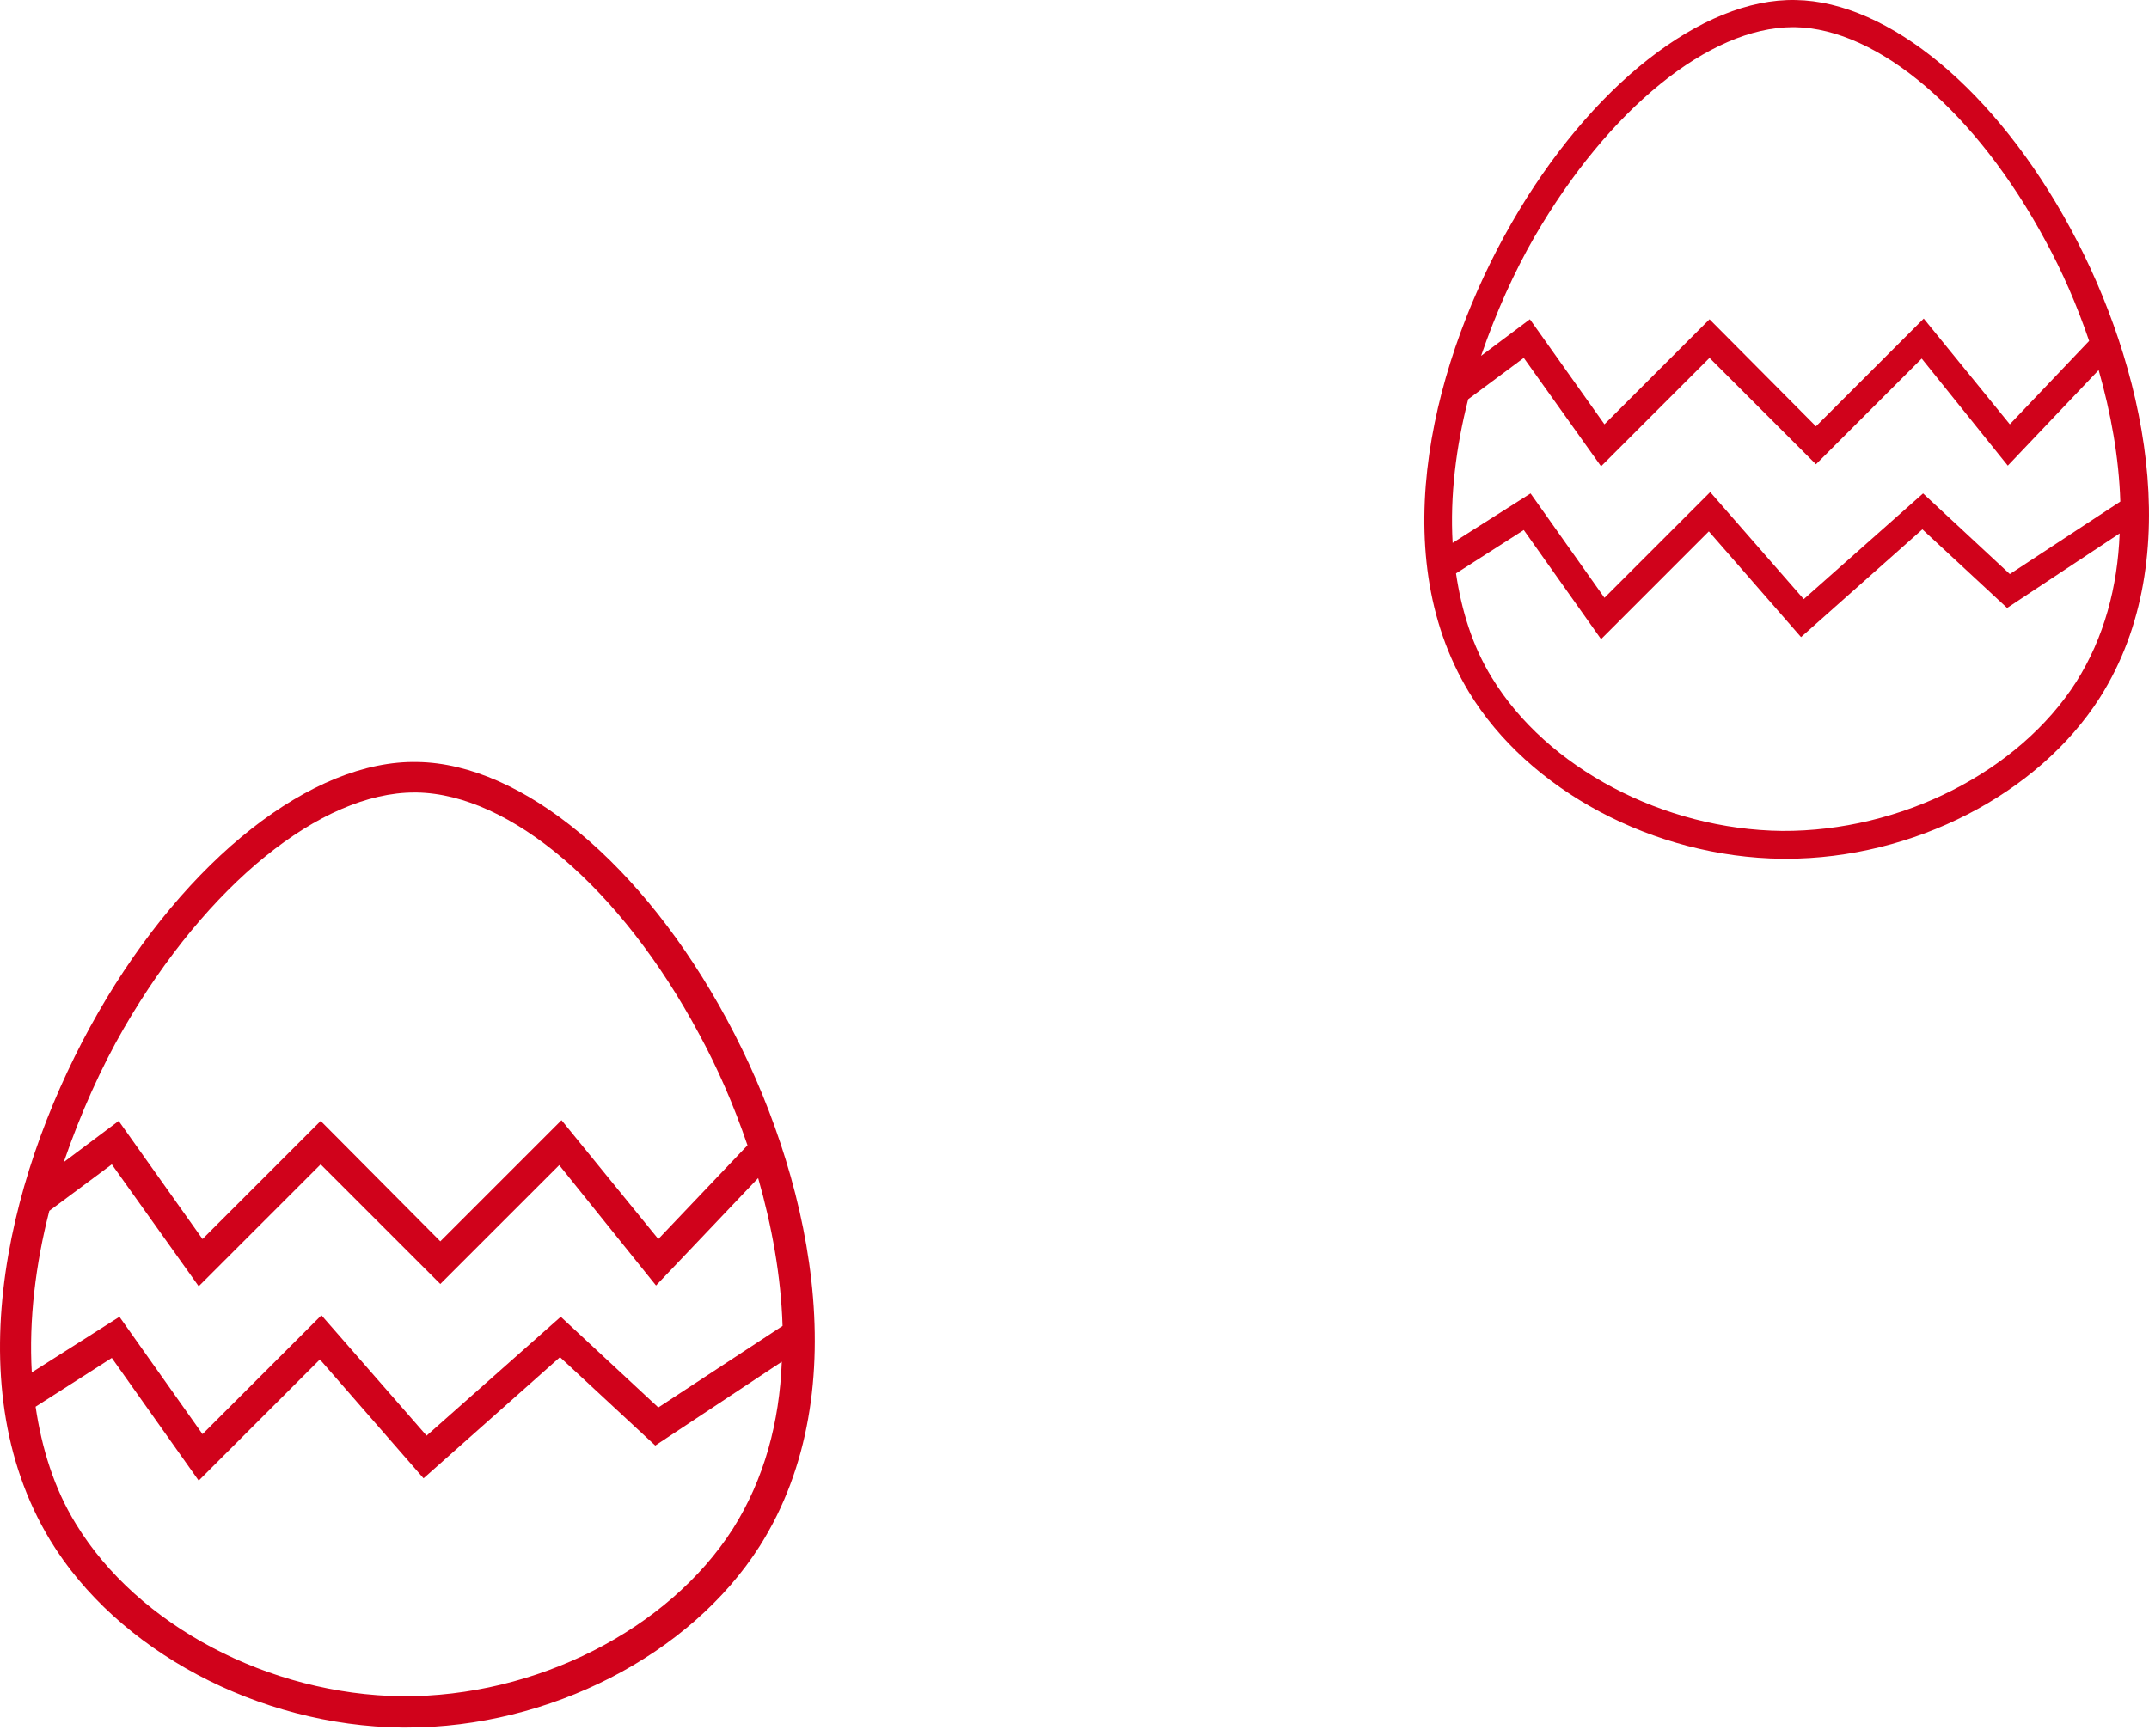 <?xml version="1.0" encoding="UTF-8" standalone="no"?>
<svg width="172px" height="139px" viewBox="0 0 172 139" version="1.1" xmlns="http://www.w3.org/2000/svg" xmlns:xlink="http://www.w3.org/1999/xlink">
    <!-- Generator: Sketch 50.2 (55047) - http://www.bohemiancoding.com/sketch -->
    <title>04-left</title>
    <desc>Created with Sketch.</desc>
    <defs></defs>
    <g id="Page-1" stroke="none" stroke-width="1" fill="none" fill-rule="evenodd">
        <g id="04-Angebote-April" transform="translate(-84, -102)" fill="#D0021B" fill-rule="nonzero">
            <g id="Icons" transform="translate(84, 83)">
                <g id="04-left" transform="translate(0, 19)">
                    <path d="M33.412,61.003 C24.994,60.82 14.928,68.751 7.851,81.074 C0.958,93.092 -3.739,110.478 4.008,123.289 C9.377,132.134 20.662,138.174 32.192,138.296 C32.314,138.296 32.436,138.296 32.558,138.296 C43.966,138.296 55.252,132.501 60.803,123.777 C68.795,111.149 64.708,93.702 58.18,81.623 C51.47,69.178 41.77,61.125 33.412,61.003 Z M9.926,82.294 C16.575,70.825 25.665,63.443 33.168,63.443 C33.229,63.443 33.29,63.443 33.351,63.443 C40.855,63.565 49.701,71.13 55.923,82.721 C57.387,85.405 58.729,88.455 59.827,91.688 L52.69,99.192 L44.942,89.675 L35.242,99.375 L25.665,89.736 L16.209,99.192 L9.499,89.736 L5.106,93.031 C6.448,89.126 8.095,85.466 9.926,82.294 Z M3.947,96.935 L8.949,93.214 L15.904,102.974 L25.665,93.214 L35.242,102.791 L44.759,93.275 L52.507,102.913 L60.681,94.312 C61.779,98.155 62.512,102.181 62.634,106.147 L52.69,112.674 L44.881,105.414 L34.144,114.931 L25.726,105.292 L16.209,114.809 L9.56,105.414 L2.544,109.868 C2.3,105.658 2.849,101.205 3.947,96.935 Z M58.668,122.374 C53.483,130.487 42.868,135.856 32.192,135.795 C21.516,135.673 11.024,130.121 6.082,122.008 C4.313,119.141 3.337,115.907 2.849,112.613 L8.949,108.709 L15.904,118.53 L25.604,108.831 L33.9,118.347 L44.82,108.648 L52.446,115.724 L62.573,109.014 C62.39,113.833 61.169,118.408 58.668,122.374 Z" id="easter-egg"></path>
                    <path d="M143.716,0.003 C136.229,-0.16 127.277,6.893 120.983,17.853 C114.852,28.542 110.674,44.005 117.565,55.399 C122.339,63.266 132.377,68.637 142.631,68.746 C142.74,68.746 142.848,68.746 142.957,68.746 C153.103,68.746 163.14,63.591 168.077,55.833 C175.185,44.602 171.55,29.084 165.744,18.341 C159.776,7.273 151.149,0.111 143.716,0.003 Z M122.828,18.938 C128.742,8.738 136.826,2.173 143.499,2.173 C143.554,2.173 143.608,2.173 143.662,2.173 C150.336,2.282 158.203,9.009 163.737,19.318 C165.039,21.705 166.233,24.418 167.209,27.294 L160.861,33.967 L153.971,25.503 L145.344,34.13 L136.826,25.558 L128.416,33.967 L122.448,25.558 L118.541,28.487 C119.735,25.015 121.2,21.76 122.828,18.938 Z M117.51,31.96 L121.96,28.65 L128.145,37.331 L136.826,28.65 L145.344,37.168 L153.808,28.704 L160.699,37.277 L167.969,29.627 C168.946,33.045 169.597,36.626 169.705,40.152 L160.861,45.958 L153.917,39.501 L144.367,47.965 L136.88,39.393 L128.416,47.857 L122.502,39.501 L116.263,43.462 C116.046,39.718 116.534,35.758 117.51,31.96 Z M166.178,54.585 C161.567,61.801 152.126,66.575 142.631,66.521 C133.136,66.413 123.804,61.475 119.409,54.259 C117.836,51.709 116.968,48.834 116.534,45.904 L121.96,42.431 L128.145,51.167 L136.771,42.54 L144.15,51.004 L153.862,42.377 L160.644,48.671 L169.651,42.703 C169.488,46.989 168.403,51.058 166.178,54.585 Z" id="easter-egg-copy"></path>
                </g>
            </g>
        </g>
    </g>
</svg>
